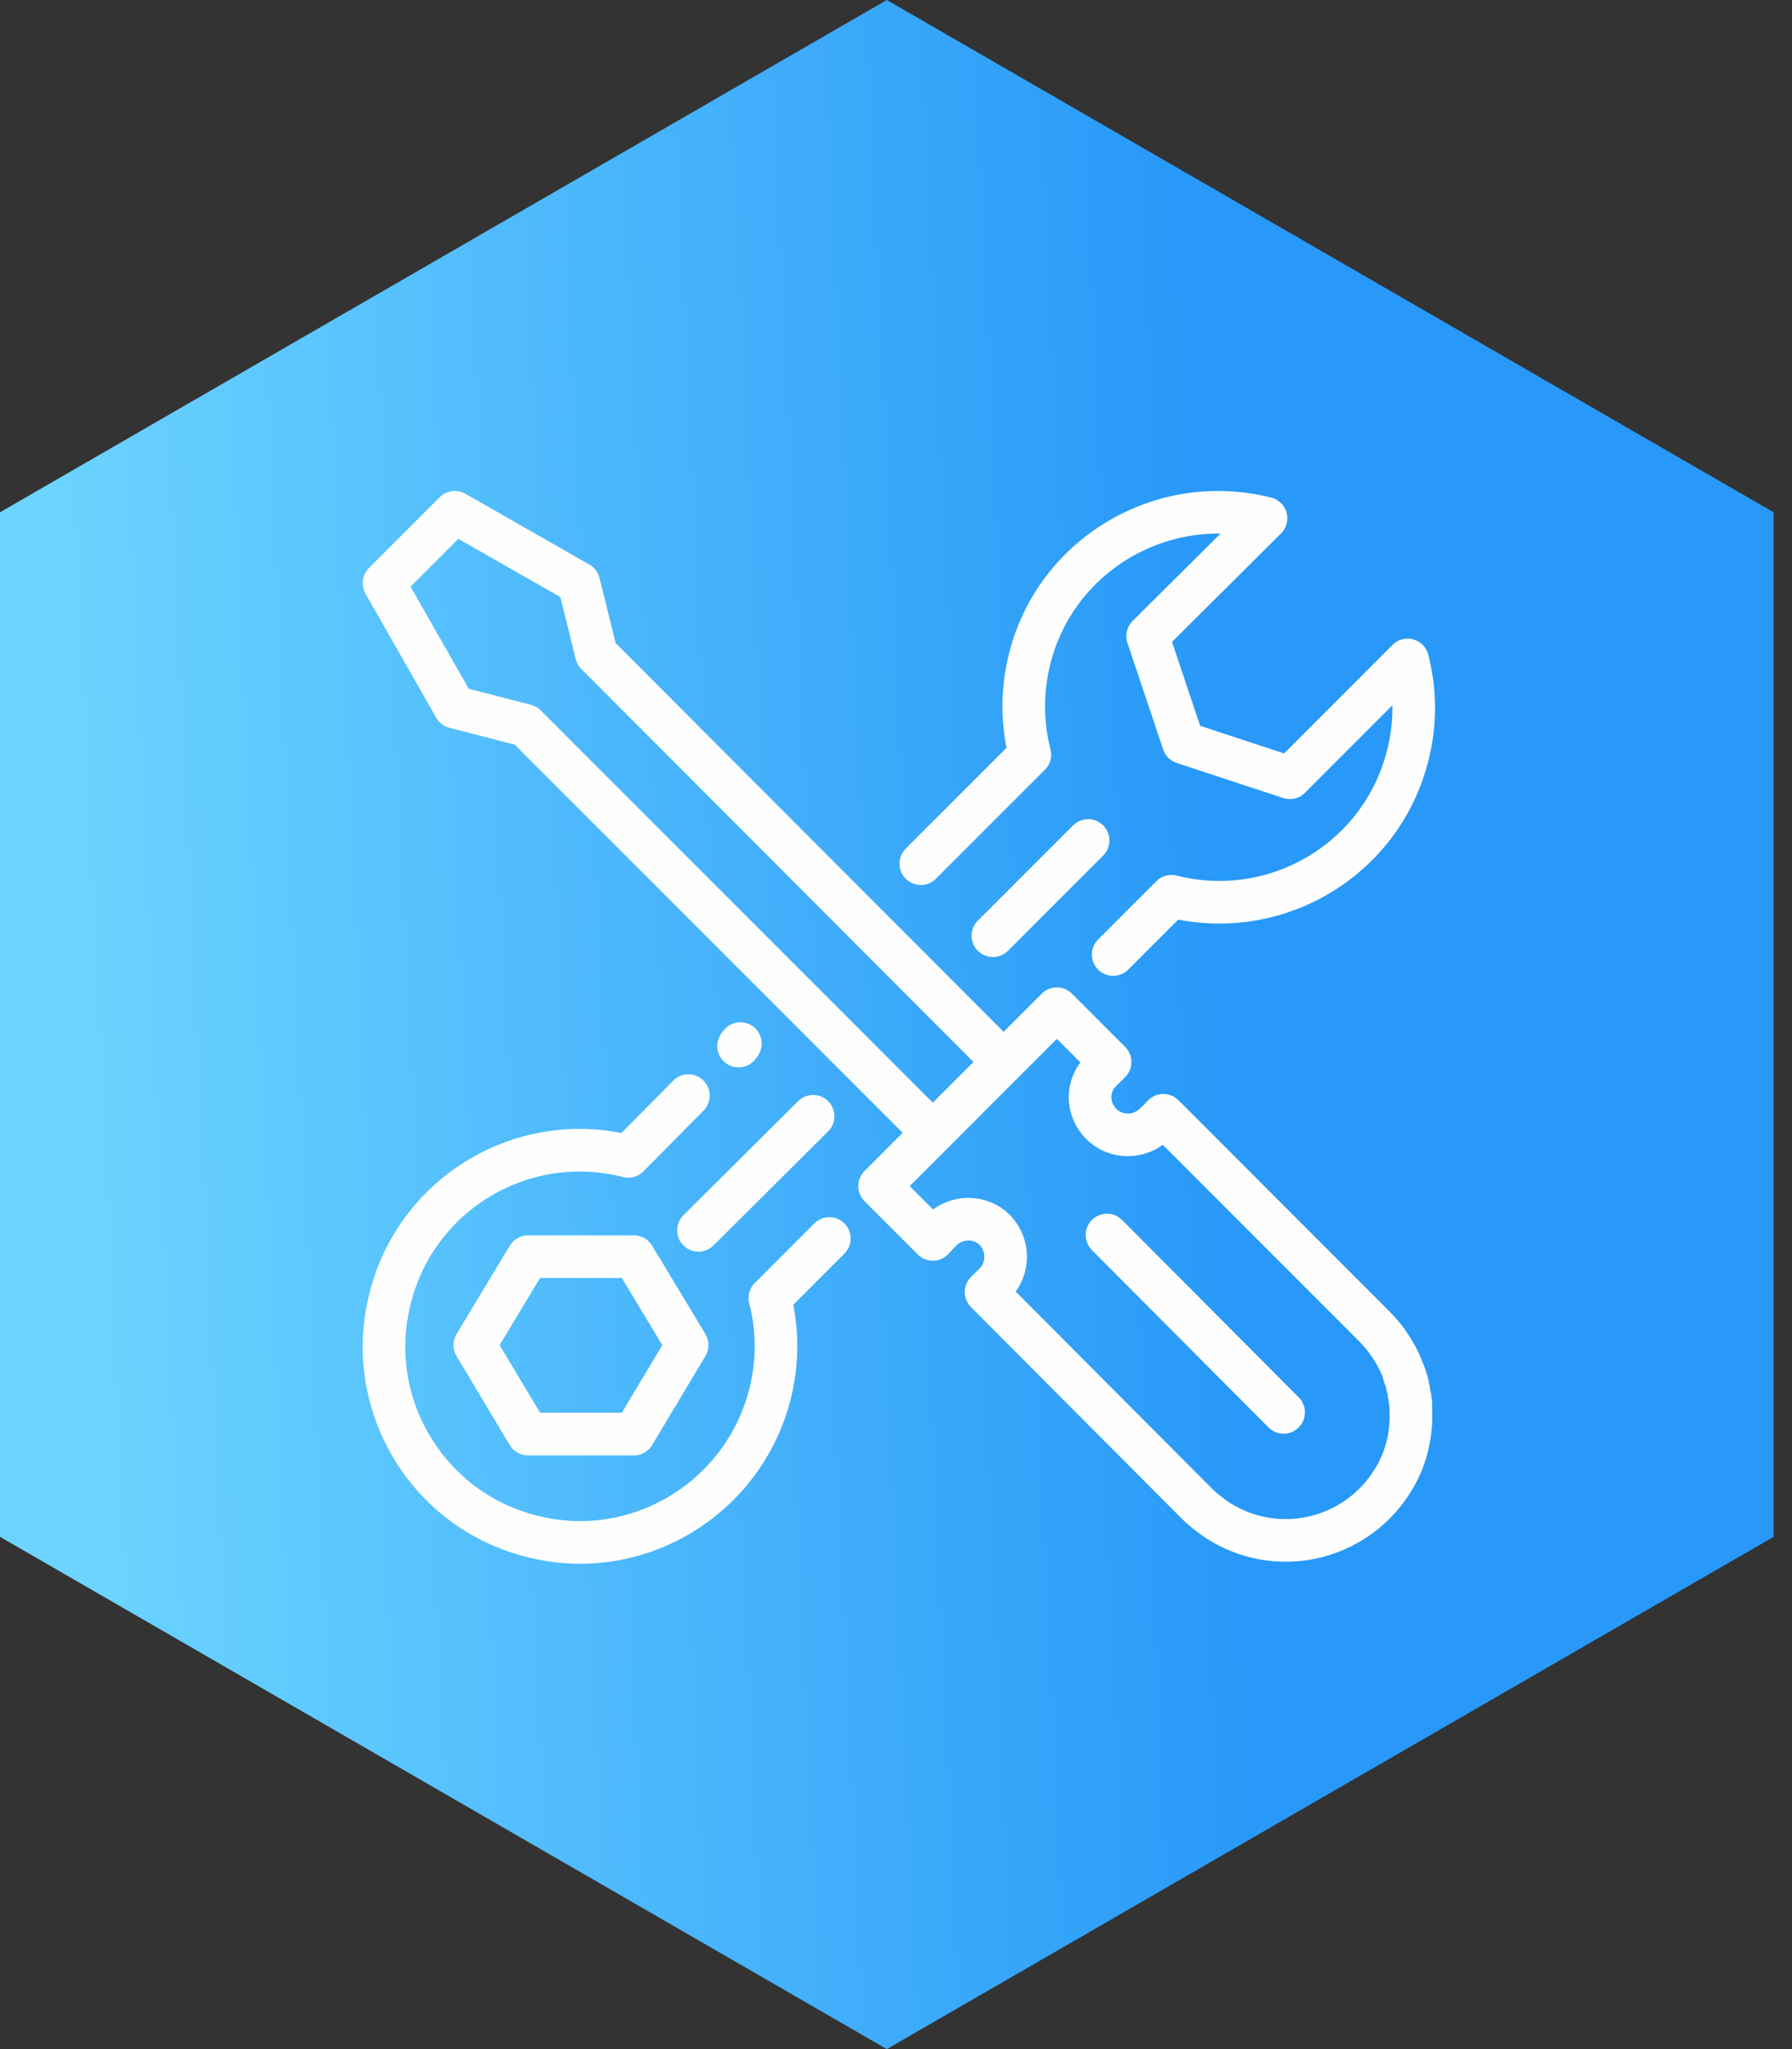 <svg width="70" height="80" viewBox="0 0 70 80" fill="none" xmlns="http://www.w3.org/2000/svg">
<rect x="0" y="0" width="70" height="80" fill="#333333" stroke="none"/>
<path d="M34.641 0L69.282 20V60L34.641 80L0 60V20L34.641 0Z" fill="url(#paint0_linear)"/>
<path d="M35.97 33.719L40.229 29.461C39.91 28.212 39.91 26.94 40.229 25.692C41.256 21.654 45.392 19.207 49.455 20.235L44.829 24.835L46.224 28.996L50.385 30.366L54.985 25.765C55.303 26.989 55.303 28.286 54.985 29.51C53.958 33.572 49.822 36.019 45.759 34.991L43.483 37.267M28.922 40.742L28.849 40.84M26.891 42.774L24.542 45.147C20.43 44.095 16.27 46.591 15.242 50.678C14.19 54.765 16.662 58.95 20.773 59.978C24.86 61.03 29.02 58.534 30.073 54.447C30.391 53.199 30.391 51.902 30.073 50.678L32.397 48.353M27.283 48.035L31.761 43.581M38.785 36.533L42.505 32.813M24.762 55.989H20.626L18.546 52.514L20.626 49.063H24.762L26.842 52.514L24.762 55.989Z" stroke="#FEFEFE" stroke-width="1.664" stroke-miterlimit="22.926" stroke-linecap="round" stroke-linejoin="round"/>
<path d="M36.438 44.228L20.531 28.321L17.765 27.611L15 22.765L17.765 20L22.611 22.765L23.296 25.531L39.203 41.462L36.438 44.228ZM36.438 44.228L34.358 46.308L36.438 48.388L36.78 48.021C37.368 47.458 38.298 47.458 38.861 48.021C39.423 48.608 39.423 49.538 38.861 50.101L38.518 50.444L46.765 58.715C47.01 58.96 47.303 59.18 47.597 59.376C49.873 60.82 52.883 60.159 54.352 57.883C54.914 57.027 55.159 56.023 55.11 55.044V55.02V54.995V54.947V54.898V54.849V54.8V54.775V54.751L55.086 54.726V54.677V54.653V54.58L55.061 54.555V54.482C55.061 54.457 55.061 54.433 55.037 54.408V54.384V54.31L55.012 54.237V54.212L54.988 54.163V54.139C54.988 54.114 54.988 54.09 54.988 54.066L54.963 54.041V53.968C54.939 53.943 54.939 53.919 54.939 53.894C54.914 53.87 54.914 53.821 54.914 53.821L54.89 53.796V53.723H54.865L54.841 53.65V53.625C54.841 53.601 54.841 53.576 54.816 53.552C54.719 53.258 54.572 52.964 54.4 52.695C54.376 52.671 54.376 52.646 54.352 52.622C54.156 52.303 53.935 52.034 53.691 51.79L45.444 43.542L45.101 43.885C44.514 44.448 43.584 44.448 43.021 43.885C42.434 43.298 42.434 42.368 43.021 41.805L43.363 41.462L41.283 39.382L36.438 44.228ZM43.241 48.217L50.142 55.142" stroke="#FEFEFE" stroke-width="1.664" stroke-miterlimit="22.926" stroke-linecap="round" stroke-linejoin="round"/>
<defs>
<linearGradient id="paint0_linear" x1="46.459" y1="21.849" x2="1.893" y2="23.931" gradientUnits="userSpaceOnUse">
<stop stop-color="#2899F8"/>
<stop offset="1" stop-color="#6CD4FF"/>
</linearGradient>
</defs>
</svg>
